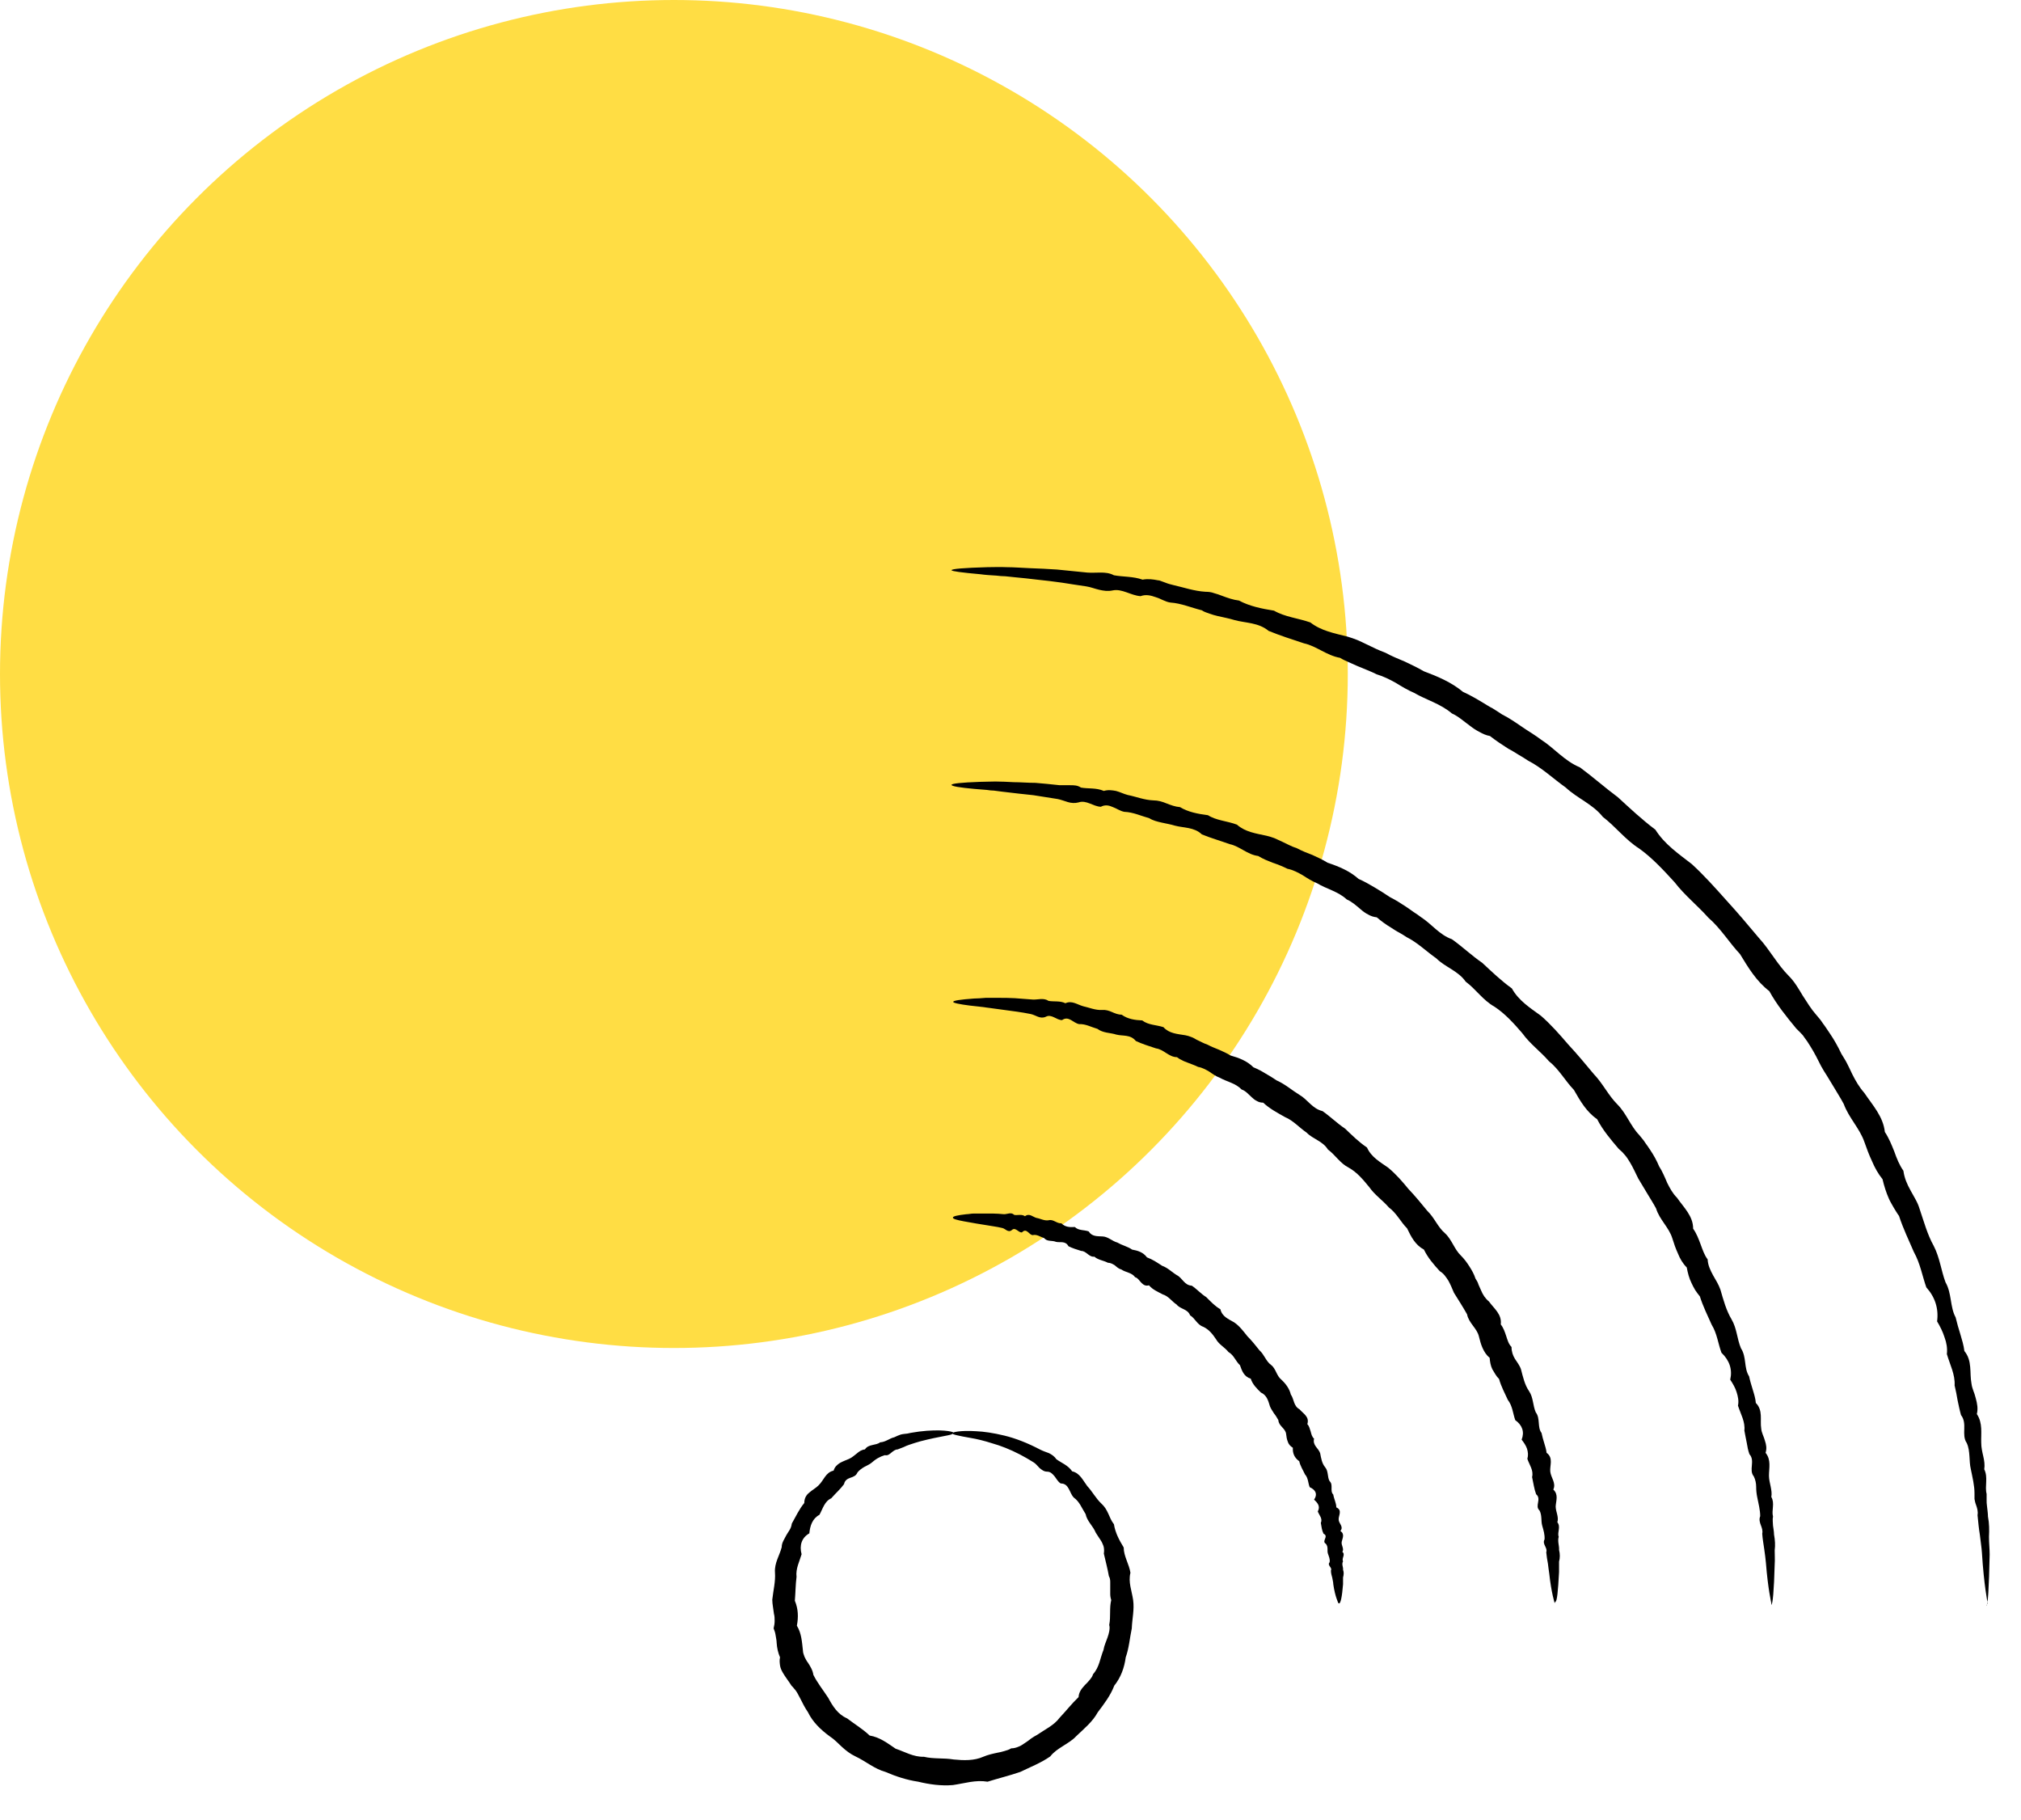 <?xml version="1.0" encoding="UTF-8"?>
<svg id="Layer_1" data-name="Layer 1" xmlns="http://www.w3.org/2000/svg" viewBox="0 0 59.98 54">
  <defs>
    <style>
      .cls-1 {
        fill: #fd4;
      }
    </style>
  </defs>
  <circle class="cls-1" cx="20" cy="20" r="20"/>
  <g>
    <path d="m58.99,47.57s-.11-.53-.17-1.5c-.01-.16-.04-.33-.06-.52-.03-.18-.05-.38-.07-.59.02-.11-.01-.21-.05-.32-.02-.05-.03-.11-.04-.16,0-.06,0-.11,0-.17,0-.23-.06-.47-.11-.72-.03-.12-.03-.25-.04-.38-.01-.13-.02-.26-.08-.39-.17-.25.03-.57-.17-.83-.04-.14-.07-.29-.1-.43-.01-.07-.03-.15-.04-.22-.02-.08-.03-.15-.05-.23.02-.32-.14-.62-.23-.93.02-.17-.01-.34-.07-.5-.05-.16-.13-.32-.22-.47.05-.38-.06-.72-.32-1.01-.12-.34-.18-.71-.37-1.05-.15-.35-.32-.7-.44-1.07-.06-.08-.11-.17-.16-.25-.05-.09-.1-.17-.14-.26-.08-.18-.14-.37-.19-.58-.13-.16-.23-.34-.31-.53-.09-.19-.16-.38-.23-.58-.14-.4-.46-.71-.61-1.12-.1-.19-.22-.37-.33-.56-.06-.09-.11-.19-.17-.28-.06-.09-.12-.19-.17-.28-.1-.2-.2-.4-.32-.59-.06-.1-.12-.19-.19-.28-.03-.05-.07-.09-.11-.13-.04-.04-.08-.08-.12-.12-.29-.35-.58-.71-.8-1.11-.38-.29-.62-.69-.87-1.1-.32-.34-.57-.76-.94-1.08-.32-.36-.7-.66-1-1.05-.33-.36-.66-.72-1.05-1-.41-.26-.7-.65-1.08-.94-.3-.38-.76-.55-1.1-.87-.38-.27-.71-.59-1.12-.8l-.14-.09-.15-.09c-.1-.06-.19-.12-.29-.17-.19-.12-.37-.24-.55-.38-.12-.02-.22-.07-.31-.12-.1-.05-.19-.11-.28-.18-.18-.13-.34-.28-.54-.37-.34-.29-.76-.4-1.12-.61-.19-.08-.37-.19-.55-.3-.18-.1-.36-.19-.56-.25-.18-.09-.37-.16-.56-.24-.09-.04-.18-.08-.27-.12-.09-.04-.18-.08-.26-.13-.4-.07-.7-.35-1.07-.43-.36-.12-.71-.23-1.05-.37-.3-.25-.68-.23-1.01-.32-.16-.05-.33-.08-.5-.12-.08-.02-.16-.04-.24-.07-.08-.03-.16-.05-.23-.1-.32-.08-.62-.21-.93-.23-.08-.01-.15-.04-.22-.07l-.11-.05s-.07-.03-.11-.04c-.14-.05-.29-.09-.45-.03-.29-.02-.55-.23-.83-.17-.14.03-.27.01-.4-.02-.13-.03-.25-.08-.38-.1-.25-.04-.49-.07-.72-.11-.13-.02-.25-.03-.38-.05-.12-.01-.24-.03-.36-.04-.23-.03-.45-.05-.65-.07-.1-.01-.2-.02-.29-.03-.09,0-.18-.01-.27-.02-.17-.01-.33-.02-.47-.04-.56-.05-.86-.09-.86-.12,0-.04.37-.07,1.06-.09.17,0,.37-.01.58,0,.21,0,.44.02.69.03.25.01.52.02.8.04.28.03.59.06.9.09.13.01.26,0,.39,0,.13,0,.27.01.4.08.27.05.57.03.85.13.16-.03.31-.01.46.02.04,0,.08.02.11.03.04.01.07.03.11.04.07.03.15.05.23.07.31.07.62.18.96.2.09,0,.17.01.25.04.08.02.16.05.24.08.16.06.33.12.5.14.32.17.67.24,1.04.3.33.19.71.22,1.08.35.32.25.71.32,1.1.42.1.03.19.06.29.1.09.04.18.08.28.13.18.09.37.18.56.25.18.1.38.18.57.26.19.09.38.18.57.29.4.15.81.32,1.16.61.2.09.39.2.59.32.1.06.19.12.29.17.1.06.19.12.28.18.2.1.39.23.58.36.09.06.19.13.29.19l.15.1.14.1c.39.25.69.63,1.15.82.38.28.74.6,1.13.89.36.33.71.66,1.11.96.27.43.68.71,1.08,1.02.37.34.7.71,1.03,1.08.33.36.65.74.96,1.11.33.36.55.79.89,1.13.17.17.29.38.41.58.13.2.25.4.4.57l.11.13s.07.09.1.14c.07.09.13.19.2.29.13.19.24.39.34.6.06.1.12.19.17.29.05.1.1.2.15.31.1.2.21.39.36.56.25.37.56.7.61,1.16.12.18.2.38.28.58.07.2.15.4.27.57.03.22.11.4.21.58.05.09.1.18.15.27.05.09.09.18.12.28.13.38.23.76.42,1.1.18.35.22.73.35,1.08.19.33.13.73.3,1.04.04.17.09.34.14.5.05.17.1.33.12.5.24.29.15.65.21.96.01.08.03.15.06.23.03.07.05.15.07.22.04.15.07.3.03.46.18.27.12.57.13.85,0,.14.03.27.06.4.03.13.05.26.03.39.12.24.01.5.07.73,0,.06,0,.12,0,.18,0,.06,0,.11.01.17.01.11.03.22.03.32.04.21.04.41.03.6,0,.19.02.36.02.53-.02.98-.05,1.52-.1,1.52Z"/>
    <path d="m52.57,47.57s-.1-.42-.16-1.19c-.01-.13-.03-.26-.05-.41-.02-.15-.05-.3-.06-.46.02-.09-.01-.17-.04-.25-.03-.08-.06-.17-.02-.27,0-.18-.05-.37-.09-.57-.02-.1-.03-.2-.03-.3,0-.1-.02-.21-.07-.31-.16-.19.05-.46-.13-.66-.04-.11-.06-.22-.08-.34-.02-.12-.05-.23-.07-.36.03-.26-.11-.49-.19-.74.03-.14,0-.27-.04-.4-.04-.13-.11-.25-.19-.37.07-.3-.02-.57-.26-.8-.1-.27-.13-.57-.29-.83-.12-.27-.26-.55-.35-.84-.05-.06-.1-.13-.14-.19-.04-.07-.08-.14-.11-.21-.07-.14-.11-.3-.14-.46-.12-.12-.2-.26-.26-.41-.07-.15-.12-.3-.17-.46-.1-.32-.38-.55-.48-.88-.08-.15-.17-.29-.26-.44-.09-.15-.18-.3-.27-.45-.08-.16-.15-.32-.24-.47-.05-.08-.09-.15-.15-.22-.03-.03-.06-.07-.09-.1-.03-.03-.07-.06-.1-.09-.23-.27-.47-.55-.64-.88-.32-.22-.5-.54-.69-.87-.26-.27-.44-.61-.74-.85-.25-.29-.56-.51-.79-.83-.25-.29-.51-.58-.83-.79-.34-.19-.55-.52-.85-.74-.22-.32-.61-.43-.87-.69-.3-.21-.56-.47-.88-.63l-.11-.07-.12-.07c-.08-.04-.15-.09-.23-.14-.15-.09-.29-.19-.43-.31-.1-.01-.18-.04-.25-.08-.08-.04-.15-.09-.22-.15-.13-.11-.26-.23-.42-.3-.26-.24-.6-.31-.88-.48-.15-.06-.29-.15-.43-.24-.14-.08-.29-.16-.45-.19-.14-.07-.29-.13-.44-.18-.07-.03-.15-.06-.22-.09-.07-.03-.14-.07-.21-.11-.32-.04-.55-.29-.84-.35-.28-.1-.56-.18-.83-.29-.23-.22-.54-.19-.8-.26-.13-.04-.26-.06-.39-.09-.13-.03-.26-.06-.37-.13-.25-.07-.48-.18-.74-.19-.12-.02-.23-.1-.34-.14-.11-.05-.23-.08-.36-.01-.23-.01-.43-.21-.66-.13-.11.03-.22.02-.32-.01-.1-.03-.2-.07-.3-.09-.2-.03-.39-.06-.57-.09-.1-.02-.2-.03-.3-.04-.1-.01-.19-.02-.28-.03-.18-.02-.35-.04-.51-.06-.08-.01-.16-.02-.23-.03-.07,0-.14-.01-.21-.02-.13-.01-.26-.02-.37-.03-.44-.04-.68-.08-.68-.12,0-.04.29-.07.84-.09.14,0,.29-.01.46-.01.17,0,.35.01.55.02.2,0,.41.02.64.02.23.02.46.04.72.07.1,0,.21,0,.31,0,.11,0,.22,0,.32.07.22.04.45,0,.68.1.13-.04.25-.02.36,0,.12.03.23.09.35.12.25.05.49.15.76.16.14,0,.27.04.39.09.13.05.26.1.4.11.25.15.53.2.83.24.25.16.57.17.86.28.25.22.56.26.88.33.08.02.15.04.23.07.07.03.15.07.22.1.15.07.29.15.45.2.15.08.3.14.46.2.15.07.31.14.45.23.33.11.65.24.92.48.16.07.32.16.47.25.08.05.15.09.23.14.08.05.15.1.23.15.16.08.32.18.47.28.07.05.15.1.23.16l.12.08.11.08c.31.2.54.52.91.65.31.22.58.48.9.7.28.26.56.53.88.76.2.36.53.57.86.81.3.26.56.56.81.85.27.29.51.58.76.88.27.28.43.63.7.9.27.27.39.64.65.91l.09.11s.06.07.08.11c.05.07.11.15.16.23.1.15.19.31.26.48.05.08.09.15.13.24.04.08.07.16.11.25.08.16.16.31.29.44.2.29.48.54.48.92.1.14.16.3.22.46.06.16.11.32.21.45.01.18.08.32.16.47.04.07.08.14.12.21.04.07.07.14.1.22.09.31.17.61.33.88.16.27.16.58.28.86.17.26.08.58.24.83.03.14.07.27.11.4.04.13.08.26.09.39.22.22.12.51.16.76.01.13.08.24.11.36.04.12.06.23.02.36.17.21.1.45.1.68,0,.11.03.22.05.32.02.1.04.21.02.31.11.19,0,.4.05.58-.02.09,0,.19,0,.27.01.09.03.17.03.26.03.17.04.32.02.47,0,.15.01.29,0,.42-.02.78-.06,1.2-.1,1.2Z"/>
    <path d="m46.14,47.57s-.1-.31-.16-.87c-.01-.09-.03-.19-.04-.3-.02-.11-.04-.22-.05-.34.05-.13-.13-.24-.05-.38.01-.14-.03-.27-.07-.41-.04-.14,0-.3-.08-.45-.15-.13.07-.34-.1-.48-.06-.16-.08-.33-.12-.51.05-.2-.08-.36-.14-.54.03-.11.02-.2-.01-.3-.03-.09-.09-.18-.16-.27.09-.23.02-.43-.19-.58-.07-.2-.08-.42-.22-.6-.09-.2-.2-.4-.26-.62-.04-.04-.08-.09-.11-.14-.03-.05-.06-.1-.09-.15-.05-.1-.07-.22-.08-.34-.1-.08-.16-.18-.21-.29-.05-.11-.08-.23-.11-.35-.06-.24-.3-.39-.35-.65-.06-.11-.13-.22-.19-.32-.03-.05-.07-.11-.1-.16-.03-.05-.07-.11-.1-.16-.05-.12-.1-.24-.16-.35-.07-.11-.14-.22-.26-.29-.18-.2-.35-.39-.47-.64-.26-.14-.38-.38-.5-.63-.19-.19-.31-.45-.54-.62-.18-.21-.42-.37-.58-.6-.18-.22-.36-.44-.61-.58-.26-.13-.4-.38-.62-.54-.15-.25-.45-.31-.63-.5-.22-.15-.4-.36-.64-.46-.23-.13-.46-.25-.65-.43-.08,0-.14-.02-.19-.05-.06-.03-.11-.07-.15-.11-.1-.09-.18-.19-.3-.23-.18-.19-.44-.23-.65-.35-.11-.04-.21-.11-.31-.18-.1-.06-.21-.12-.33-.14-.1-.05-.22-.09-.32-.13-.05-.02-.11-.04-.16-.07-.05-.02-.1-.05-.15-.09-.24,0-.39-.23-.62-.26-.21-.07-.41-.13-.6-.22-.16-.2-.39-.14-.58-.19-.09-.03-.19-.04-.29-.06-.1-.02-.19-.05-.27-.11-.18-.05-.35-.15-.54-.14-.18-.03-.31-.26-.51-.12-.17,0-.31-.19-.48-.1-.17.08-.3-.05-.45-.08-.14-.03-.28-.05-.41-.07-.6-.08-1.07-.15-1.39-.18-.32-.04-.5-.08-.5-.11,0-.04.21-.07.62-.1.1,0,.21-.01.34-.02.12,0,.26,0,.4,0,.15,0,.3,0,.47.01.17.01.34.03.53.04.15.01.32-.06.47.04.16.03.34-.01.5.07.19-.09.35.04.53.09.18.04.36.12.56.11.1-.01.2.02.29.06.09.04.19.08.29.08.18.13.39.16.61.17.18.14.42.13.63.2.17.19.41.2.65.24.06.01.12.03.17.05.06.02.11.05.16.08.11.05.21.11.33.15.11.06.22.1.34.15.11.05.23.1.34.17.25.07.49.16.68.35.12.05.24.11.35.18.06.03.11.07.17.1.06.04.11.07.17.11.25.11.45.29.68.43.24.14.38.41.68.48.23.16.43.36.67.52.21.2.41.4.65.56.13.29.39.43.63.6.23.19.42.41.6.63.2.21.38.43.56.65.21.2.31.48.52.66.21.19.28.48.48.67.1.1.18.21.25.32.07.11.14.23.18.36.04.06.07.11.09.18.03.06.05.12.08.18.05.12.12.23.23.32.15.21.39.38.35.68.08.1.12.22.16.34.04.12.07.24.16.33,0,.14.04.25.1.35.03.05.07.1.1.15.03.05.06.1.08.16.06.23.11.46.24.65.13.19.11.43.2.63.14.18.04.44.17.61.02.1.05.2.08.3.03.1.06.19.07.29.21.15.09.38.11.56.02.18.18.34.09.53.16.15.08.33.07.5,0,.16.1.31.05.47.11.14-.01.3.04.43-.04.14.02.27.01.39.03.12.03.24,0,.35,0,.11,0,.21,0,.31-.03.57-.06.88-.11.88Z"/>
    <path d="m39.72,47.57s-.1-.2-.15-.56c0-.06-.02-.12-.03-.19-.02-.07-.04-.14-.04-.22.05-.08-.12-.15-.04-.24.02-.09-.02-.17-.05-.26-.03-.09.02-.19-.06-.29-.14-.08.1-.22-.07-.3-.05-.1-.06-.21-.08-.32.06-.13-.05-.23-.09-.34.08-.15,0-.25-.11-.35.11-.16.05-.29-.13-.37-.05-.12-.04-.27-.14-.38-.06-.13-.14-.25-.17-.39-.14-.1-.2-.23-.19-.4-.08-.05-.13-.11-.15-.18-.03-.07-.04-.15-.05-.23-.02-.17-.22-.23-.23-.41-.04-.07-.08-.14-.13-.2-.04-.07-.09-.13-.12-.21-.05-.16-.09-.33-.27-.41-.12-.12-.24-.23-.3-.41-.2-.06-.26-.23-.32-.4-.13-.12-.18-.3-.34-.39-.11-.14-.28-.22-.37-.38-.1-.15-.21-.29-.38-.37-.18-.06-.24-.25-.39-.34-.07-.19-.29-.18-.4-.32-.14-.09-.24-.25-.41-.3-.15-.08-.3-.14-.41-.27-.11.03-.17-.02-.23-.08-.06-.06-.1-.14-.18-.16-.1-.14-.28-.14-.41-.23-.08-.02-.13-.07-.19-.12-.06-.04-.13-.08-.21-.08-.13-.07-.29-.08-.4-.18-.16.02-.24-.17-.39-.17-.13-.04-.26-.08-.38-.14-.09-.17-.25-.1-.37-.13-.12-.05-.26,0-.35-.11-.12-.04-.22-.12-.34-.09-.11,0-.18-.23-.32-.08-.11.01-.19-.17-.3-.07-.11.09-.19-.04-.28-.06-.09-.02-.18-.04-.26-.05-.38-.06-.68-.11-.89-.15-.21-.04-.32-.07-.32-.11,0-.04.14-.07.4-.1.07,0,.14-.02.22-.02.08,0,.17,0,.26,0,.09,0,.2,0,.3,0,.11,0,.22.01.34.02.1,0,.21-.07.3.02.1.02.22-.03.32.04.13-.1.23.02.34.05.12.02.23.09.36.07.14-.04.24.1.38.09.11.11.24.12.4.11.11.11.27.08.41.13.1.16.26.14.42.15.16.01.28.14.43.18.07.04.14.07.22.1.07.03.15.06.22.11.17.03.33.08.44.23.08.03.16.07.23.11.07.04.14.09.22.14.17.06.29.19.44.28.16.08.22.3.44.31.15.1.27.24.43.34.13.13.26.27.42.36.05.22.24.29.41.39.16.11.27.26.39.41.13.13.25.28.36.42.14.12.19.32.34.43.15.11.16.32.31.44.13.12.24.27.28.44.05.07.07.16.1.24.03.08.07.15.16.2.11.13.3.22.23.44.06.06.07.14.1.22.02.08.04.16.1.21-.05.2.13.28.18.43.03.15.05.3.15.42.1.12.06.29.13.41.12.11,0,.29.11.4.02.13.09.25.09.38.19.08.06.25.07.36,0,.12.16.21.05.34.14.09.06.22.04.32-.02.11.08.2.02.3.1.08-.03.19.02.28-.05.09.01.17,0,.25.03.08.02.15,0,.23,0,.07,0,.14,0,.2-.03.37-.07.57-.12.57Z"/>
    <path d="m28.27,42.54c0,.05-.35.07-.96.23-.1.03-.21.06-.32.1-.06.02-.11.04-.17.07-.06.02-.12.05-.18.07-.07,0-.13.05-.18.09-.06.05-.11.1-.2.08-.07.02-.14.05-.21.09-.07.04-.13.09-.19.14-.06.05-.14.08-.21.12-.07.04-.14.09-.2.16-.04.1-.12.13-.21.16-.09.03-.17.08-.19.19-.11.15-.25.27-.38.42-.2.09-.25.31-.35.49-.21.11-.28.33-.3.55-.23.13-.3.36-.23.62-.06.21-.18.43-.15.67-.03.23-.03.47-.05.71.1.24.11.48.06.74.14.23.15.48.18.74,0,.07.03.13.05.19.03.06.06.12.1.17.07.11.14.22.16.36.12.24.29.45.44.68.13.24.28.49.56.61.22.17.46.31.67.51.3.05.52.22.77.39.27.09.53.25.84.24.29.07.59.03.88.08.3.03.61.04.88-.08.14-.06.28-.09.42-.12.07-.01.14-.03.21-.05.07-.02.14-.04.2-.08.08,0,.15-.02.22-.05.03-.01.07-.03.1-.05.03-.02.06-.04.09-.06.06-.04.12-.08.18-.13.06-.04.12-.08.18-.11.23-.16.5-.28.67-.51.19-.2.36-.42.56-.61.01-.16.1-.26.19-.36.05-.05.1-.1.14-.15.02-.03.04-.05.06-.08.02-.03.03-.06.04-.09.19-.21.21-.48.31-.72.02-.13.08-.25.12-.37.02-.06.04-.12.05-.18.01-.06.02-.13,0-.19.05-.25,0-.5.06-.74-.02-.06-.03-.12-.03-.18,0-.06,0-.12,0-.18,0-.06,0-.12,0-.18,0-.06-.01-.12-.04-.17-.04-.23-.1-.45-.15-.67.01-.06.01-.12,0-.18-.01-.06-.04-.11-.06-.16-.03-.05-.06-.1-.09-.14-.03-.05-.06-.09-.09-.14-.08-.2-.26-.34-.3-.55-.11-.17-.18-.37-.35-.49-.07-.07-.1-.17-.15-.26-.05-.09-.11-.16-.24-.16-.08-.05-.12-.13-.18-.21-.06-.07-.12-.14-.22-.14-.1,0-.17-.06-.23-.11-.06-.06-.11-.13-.18-.17-.07-.04-.13-.08-.2-.12-.07-.04-.13-.07-.2-.11-.29-.15-.57-.26-.82-.33-.25-.08-.46-.13-.64-.16-.18-.03-.32-.06-.41-.08-.09-.02-.14-.04-.14-.06,0-.03.24-.09.71-.06.23.01.51.05.84.13.33.08.69.22,1.07.42.08.04.17.07.25.1.08.04.16.09.22.18.15.11.35.18.47.36.23.05.32.27.45.44.15.16.25.36.42.52.09.08.15.18.2.29.05.11.09.22.17.32.04.25.15.46.29.69,0,.26.16.49.2.75-.07.28.04.53.08.81.04.28-.03.56-.04.84-.06.28-.08.58-.18.86-.04.3-.14.59-.34.84-.11.29-.3.54-.49.79-.15.28-.41.49-.64.71-.11.12-.25.2-.39.29-.14.09-.27.17-.38.31-.27.19-.58.31-.89.46-.32.11-.65.19-.97.29-.36-.06-.68.05-1.03.1-.35.03-.7-.02-1.03-.1-.34-.05-.67-.16-.97-.29-.33-.09-.59-.32-.89-.46-.15-.07-.28-.17-.4-.28-.12-.11-.23-.23-.37-.32-.26-.19-.5-.42-.64-.71-.09-.13-.16-.27-.23-.41-.04-.07-.07-.14-.11-.2-.02-.03-.04-.06-.07-.09-.02-.03-.05-.06-.08-.09-.08-.13-.18-.25-.26-.39-.04-.07-.07-.14-.08-.21-.01-.08-.02-.15,0-.24-.06-.14-.09-.28-.1-.43,0-.07-.02-.15-.03-.22-.01-.07-.03-.14-.06-.21.02-.08.03-.15.03-.22,0-.07,0-.14-.02-.21-.01-.07-.02-.14-.03-.21-.01-.07-.02-.14-.02-.21.03-.28.1-.54.08-.81-.02-.28.14-.51.2-.75,0-.07.02-.13.05-.19.03-.06.06-.11.09-.17.03-.05.07-.11.1-.16.03-.05.05-.11.06-.18.12-.21.22-.43.37-.61,0-.14.06-.24.15-.31.09-.08.19-.13.27-.21.16-.15.21-.39.45-.44.03-.11.11-.18.19-.23.09-.05.18-.08.27-.12.09-.04.15-.1.23-.16.07-.06.14-.11.24-.12.05-.08.13-.11.22-.13.08-.02.17-.03.23-.08.17-.01.28-.12.42-.15.06-.03.13-.06.19-.08.07-.02.13-.02.2-.03.12-.03.24-.04.35-.06.65-.08,1.01,0,1.01.03Z"/>
  </g>
</svg>